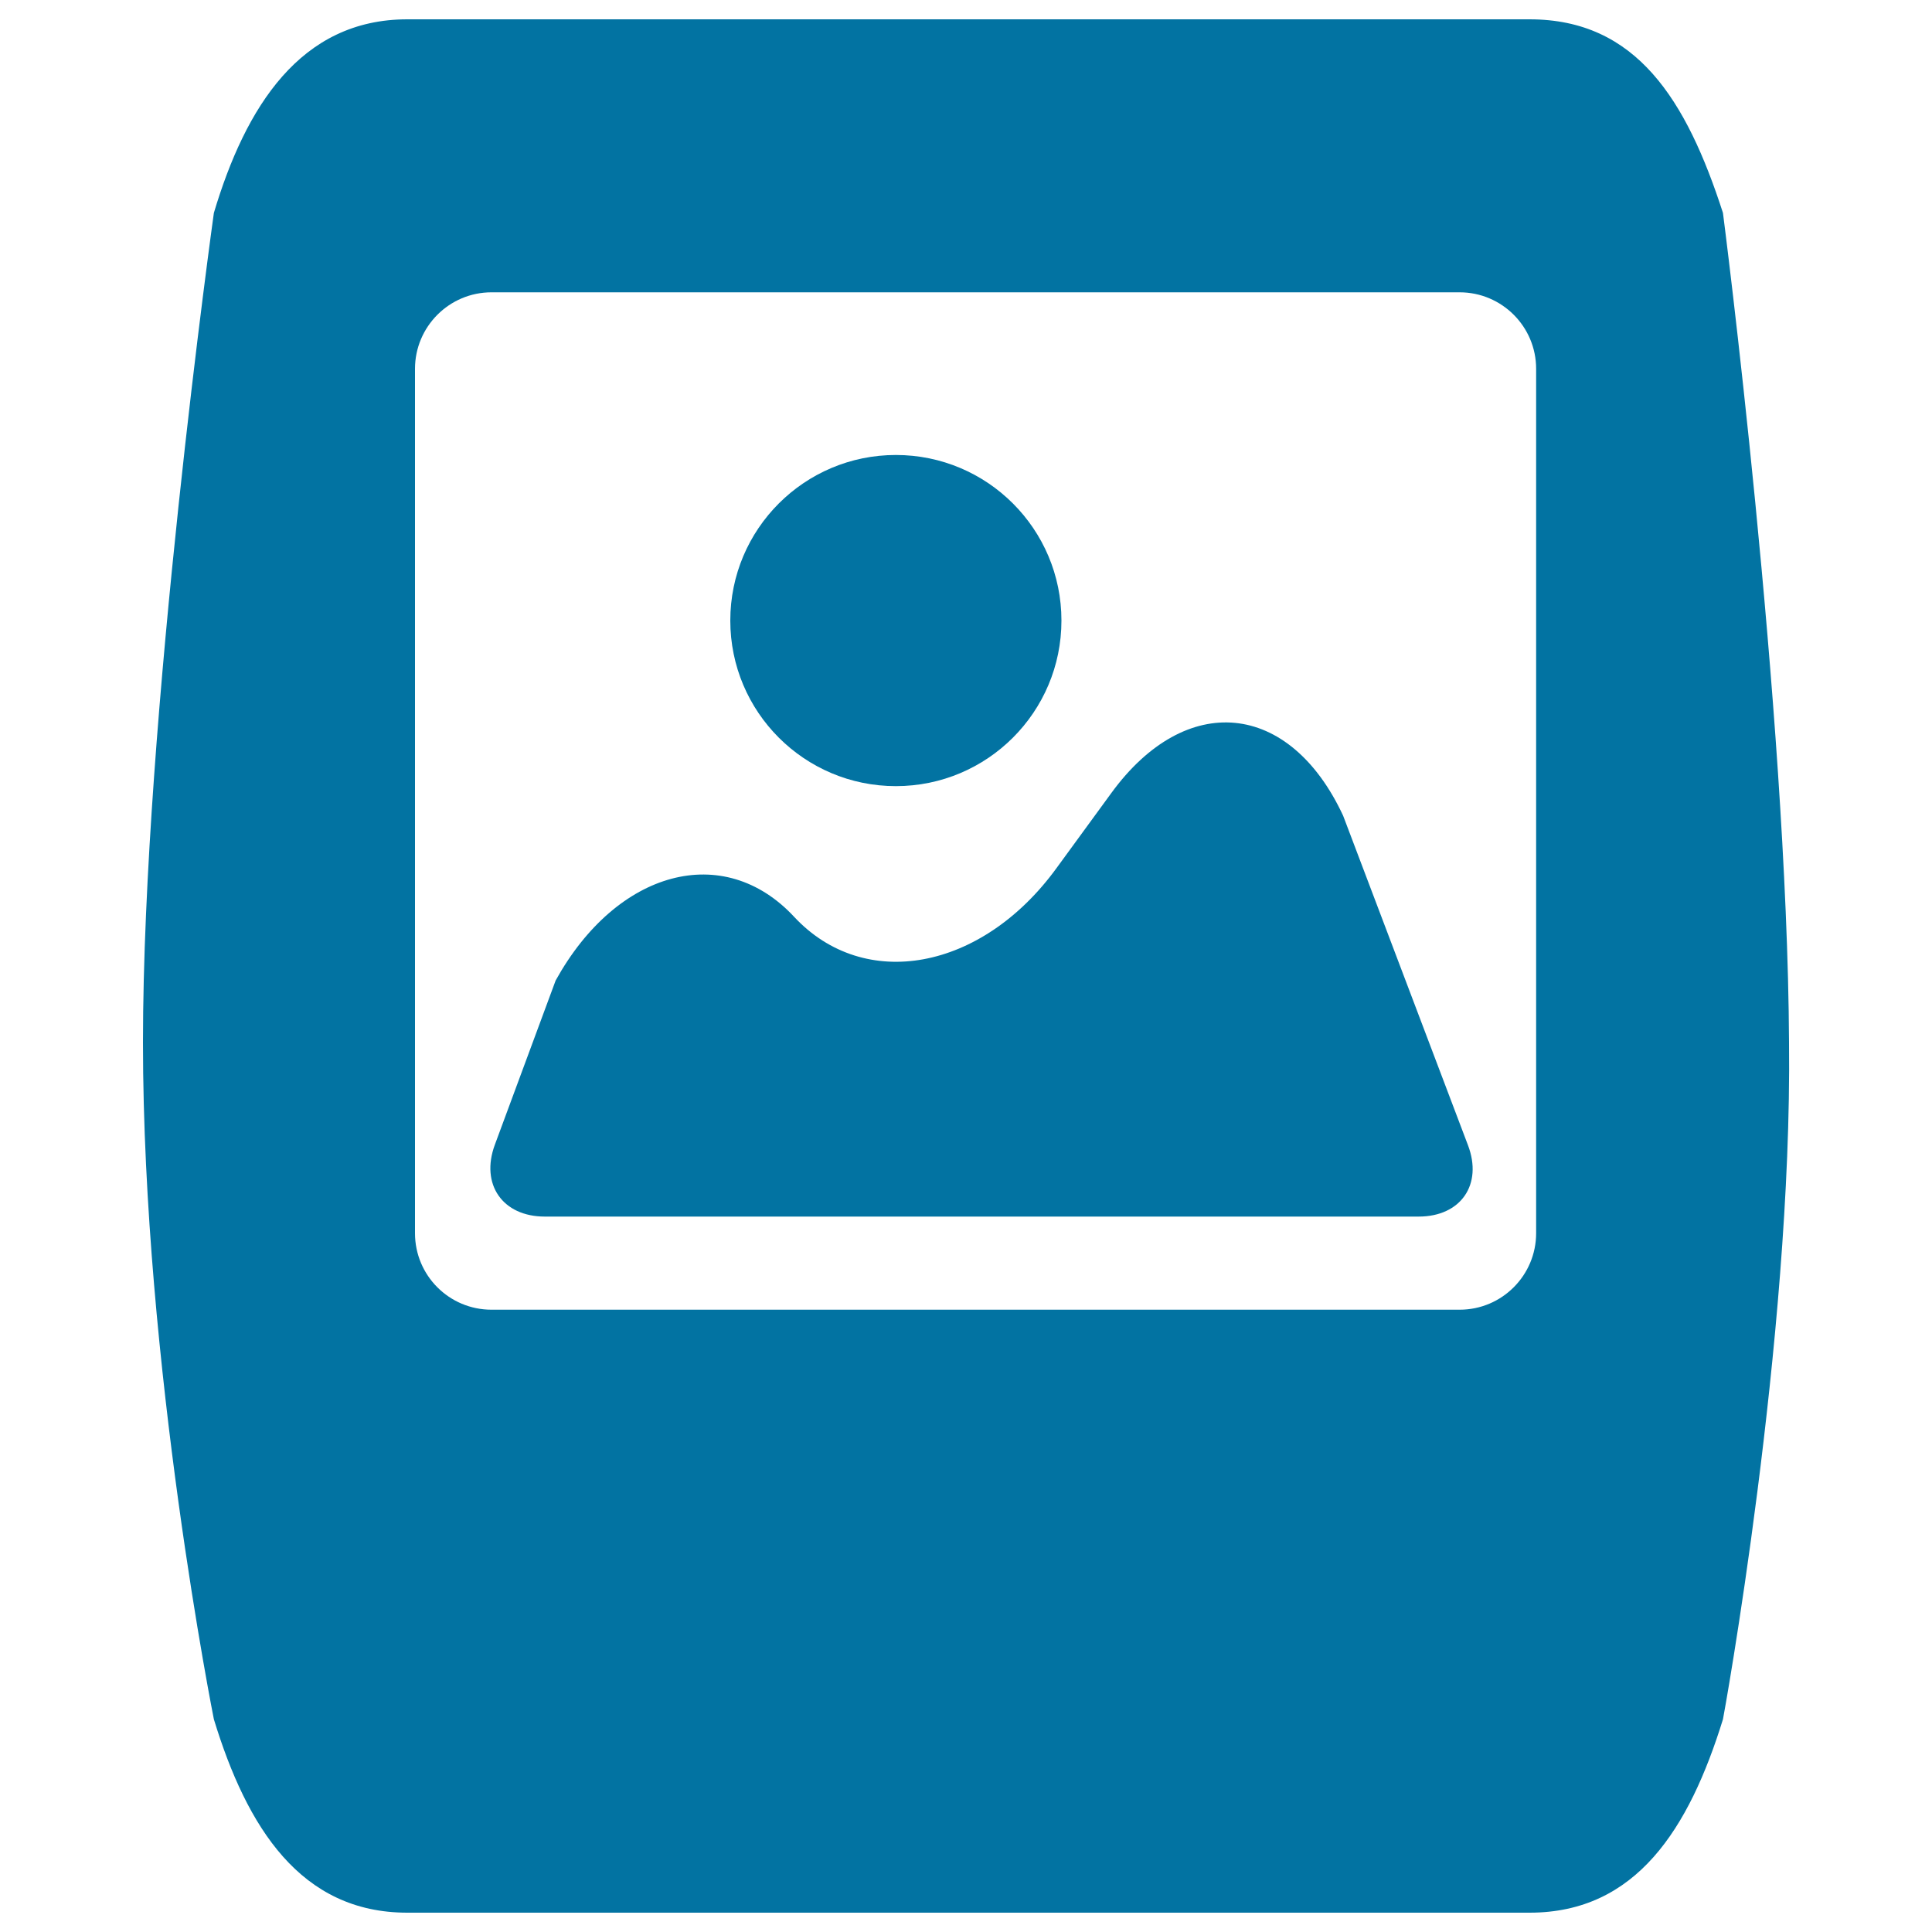 <svg xmlns="http://www.w3.org/2000/svg" viewBox="0 0 1000 1000" style="fill:#0273a2">
<title>Picture Landscape SVG icon</title>
<g><path d="M926,539.6c-0.9-171.9-34.2-429.4-34.2-429.4C872.9,51.7,847,10,791.7,10H210.8c-55.3,0-83.7,45.3-100.1,100.2c0,0-36.7,262.5-36.7,429.4c0,166.9,36.7,350.3,36.7,350.3c17.1,56,44.9,100.1,100.1,100.1h580.9c55.3,0,82.6-43.6,100.1-100.1C891.9,889.9,927.7,693.2,926,539.6z M795.1,638.3c0,21.8-17.7,39.6-39.6,39.6H254.4c-21.9,0-39.6-17.7-39.6-39.6V190.9c0-21.8,17.7-39.6,39.6-39.6h501.1c21.8,0,39.6,17.7,39.6,39.6V638.3z"/><path d="M256.1,592.6l31.5-85.1c31.7-57.3,87-72.1,123.4-33c36.4,39.1,97.2,27.9,135.8-25.1l28.4-38.9c38.6-53,92.3-47.8,120,11.7l64.6,170.5c7.8,20.4-3.7,37-25.5,37H282C260.1,629.7,248.6,613,256.1,592.6z"/><circle cx="463.7" cy="321.2" r="85.7"/></g>
</svg>